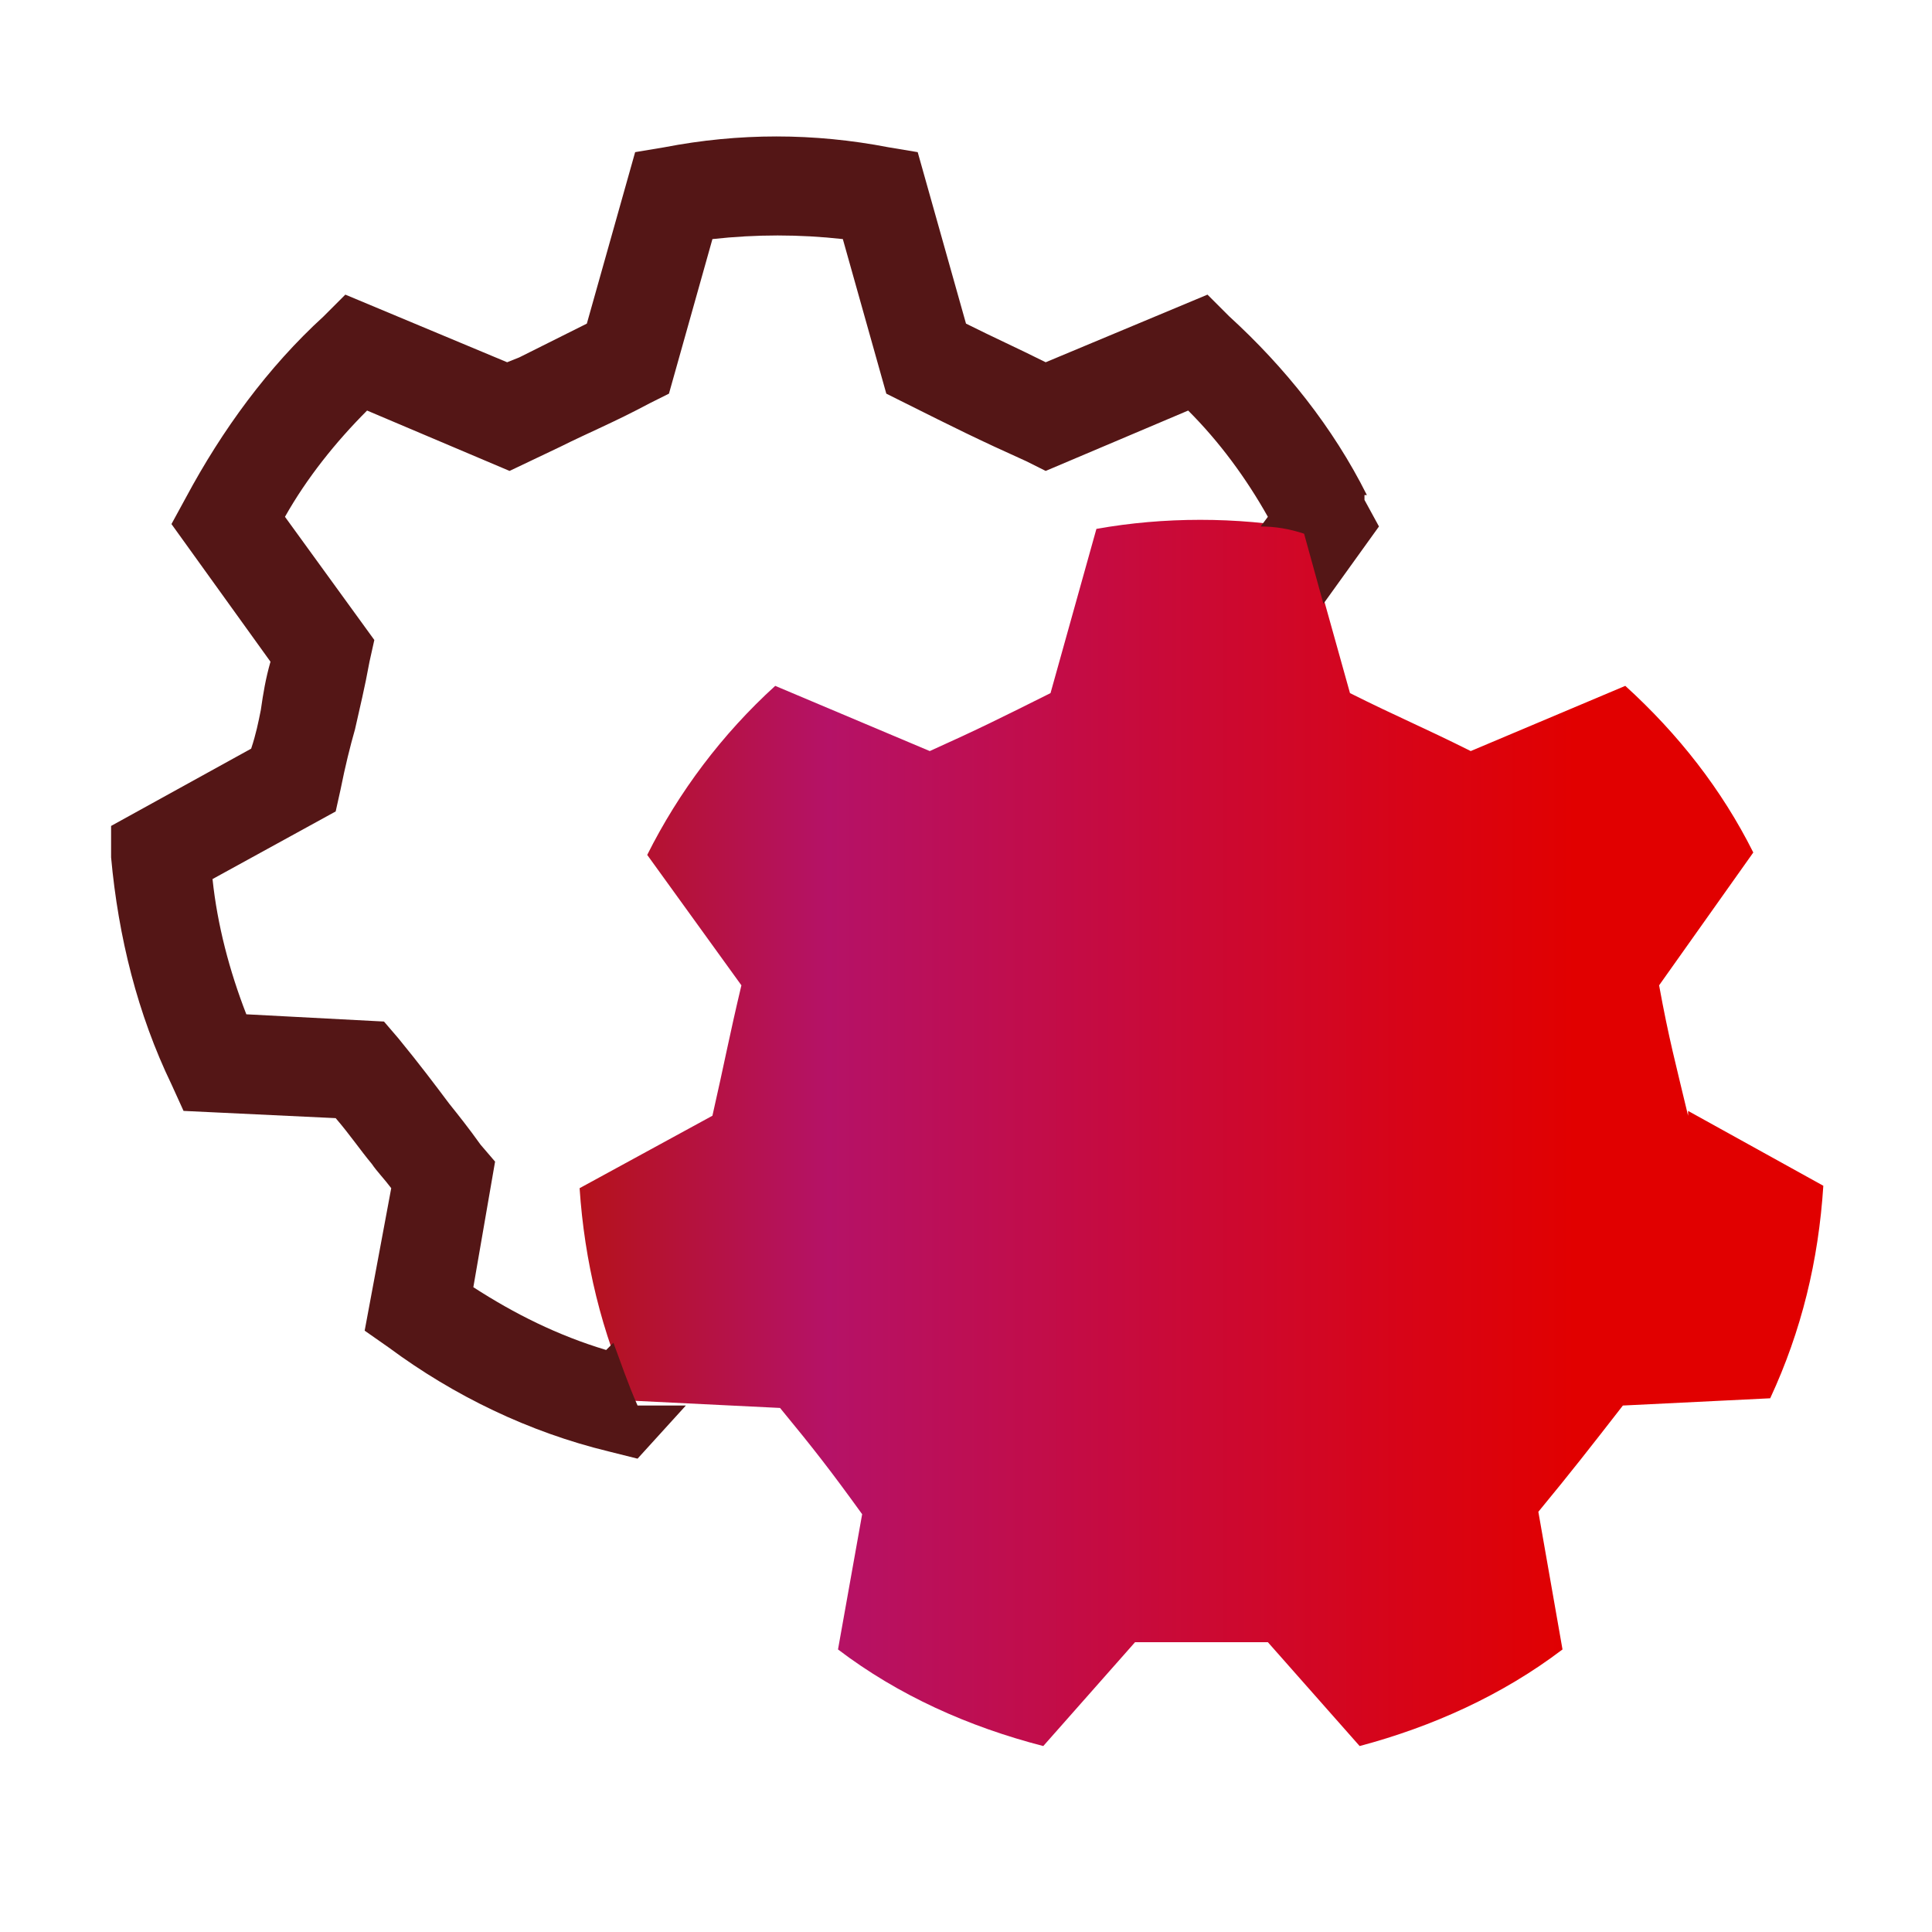 <?xml version="1.0" encoding="UTF-8"?>
<svg id="Layer_1" xmlns="http://www.w3.org/2000/svg" xmlns:xlink="http://www.w3.org/1999/xlink" version="1.1" viewBox="0 0 80 80">
  <!-- Generator: Adobe Illustrator 29.0.0, SVG Export Plug-In . SVG Version: 2.1.0 Build 186)  -->
  <defs>
    <style>
      .st0 {
        fill: #541616;
      }

      .st1 {
        fill: url(#linear-gradient);
      }
    </style>
    <linearGradient id="linear-gradient" x1="24" y1="33.1" x2="75.5" y2="33.1" gradientTransform="translate(0 80) scale(1 -1)" gradientUnits="userSpaceOnUse">
      <stop offset="0" stop-color="#b5121b"/>
      <stop offset=".2" stop-color="#b51267"/>
      <stop offset=".8" stop-color="#e10000"/>
    </linearGradient>
  </defs>
  <path class="st1" d="M69.9,46.2c-.5-2.1-.8-3.2-1.2-5.4l3.9-5.5c-1.3-2.6-3.1-4.9-5.3-6.9l-6.4,2.7c-2-1-3-1.4-5-2.4l-1.9-6.8c-2.8-.5-5.8-.5-8.6,0l-1.9,6.8c-2,1-3,1.5-5,2.4l-6.4-2.7c-2.2,2-4,4.4-5.3,7l3.9,5.4c-.5,2.1-.7,3.2-1.2,5.4l-5.5,3c.2,3,.9,6,2.2,8.8l6.1.3c1.4,1.7,2.1,2.6,3.4,4.4l-1,5.6c2.5,1.9,5.4,3.2,8.5,4l3.8-4.3h5.5l3.8,4.3c3-.8,5.9-2.1,8.4-4l-1-5.7c1.4-1.7,2.1-2.6,3.5-4.4l6.1-.3c1.3-2.8,2-5.7,2.2-8.8l-5.6-3.1s0,.2,0,.2Z"/>
  <path class="st0" d="M56.6,20.5c-1.4-2.8-3.4-5.3-5.7-7.4l-.9-.9-6.7,2.8c-1.2-.6-2.1-1-3.3-1.6l-2-7.1-1.2-.2c-3.1-.6-6.2-.6-9.3,0l-1.2.2-2,7.1-2.8,1.4-.5.2-6.7-2.8-.9.9c-2.3,2.1-4.2,4.7-5.7,7.5l-.6,1.1,4.1,5.7c-.2.7-.3,1.3-.4,2-.1.5-.2,1-.4,1.6l-5.8,3.2v1.3c.3,3.3,1.1,6.5,2.5,9.4l.5,1.1,6.3.3c.6.7,1,1.3,1.5,1.9.2.3.5.6.8,1l-1.1,5.9,1,.7c2.7,2,5.8,3.5,9.1,4.3l1.2.3,2-2.2h-2c-.4-.9-.7-1.8-1-2.6l-.3.3c-2-.6-3.8-1.5-5.5-2.6l.9-5.2-.6-.7c-.5-.7-.9-1.2-1.3-1.7-.6-.8-1.2-1.6-2.1-2.7l-.6-.7-5.7-.3c-.7-1.8-1.2-3.7-1.4-5.6l5.1-2.8.2-.9c.2-1,.4-1.8.6-2.5.2-.9.4-1.7.6-2.8l.2-.9-3.7-5.1c.9-1.6,2.1-3.1,3.4-4.4l5.9,2.5,2.1-1c1.2-.6,2.2-1,3.7-1.8l.8-.4,1.8-6.4c1.8-.2,3.6-.2,5.4,0l1.8,6.4.8.4c2,1,3,1.5,5,2.4l.8.4,5.9-2.5c1.3,1.3,2.4,2.8,3.3,4.4l-.3.4c.6,0,1.2.1,1.8.3l.8,2.9,2.3-3.2-.6-1.1v-.2s0,0,.1,0Z"/>
</svg>